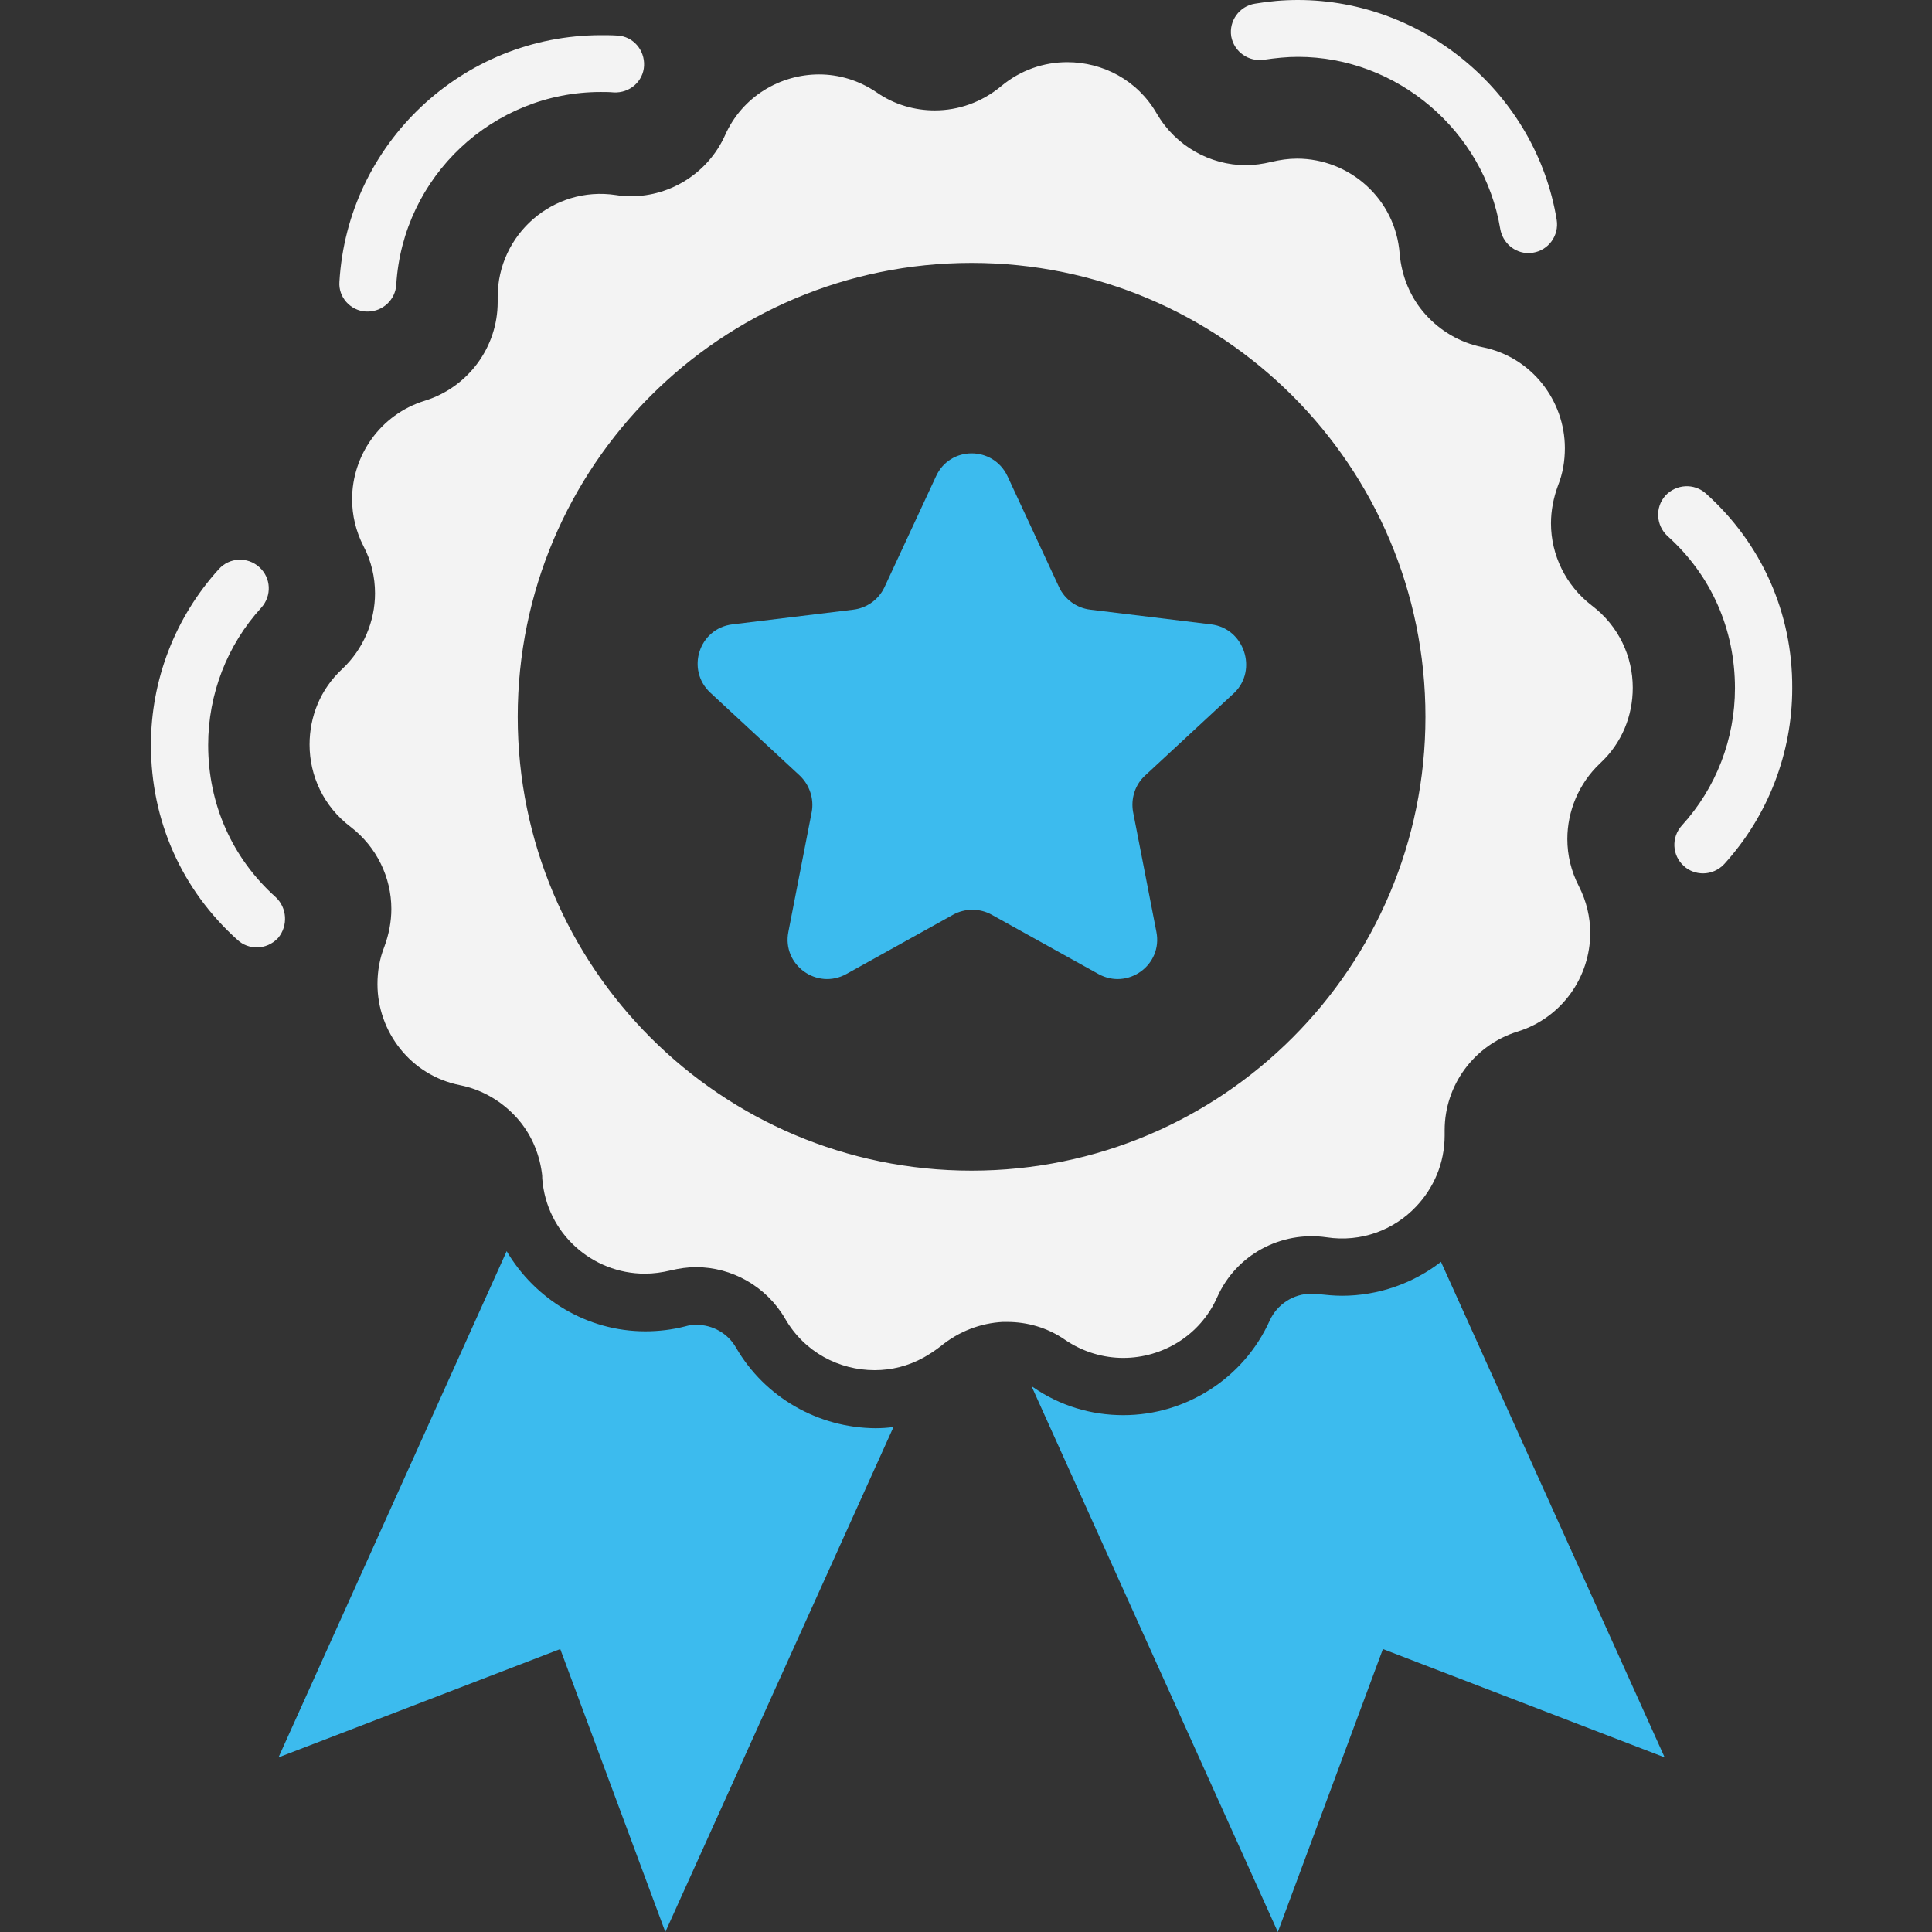 <svg width="64" height="64" viewBox="0 0 64 64" fill="none" xmlns="http://www.w3.org/2000/svg">
<rect x="0" y="0" width="64" height="64" fill="#333333" stroke="none"/>
<g clip-path="url(#clip0_168_6976)">
<path d="M56.511 16.349C56.119 15.997 55.523 16.037 55.17 16.416C54.818 16.809 54.859 17.405 55.238 17.757C56.688 19.058 57.473 20.846 57.473 22.796C57.473 24.476 56.85 26.101 55.712 27.347C55.36 27.74 55.387 28.336 55.78 28.688C55.956 28.851 56.186 28.932 56.417 28.932C56.674 28.932 56.931 28.824 57.121 28.62C58.57 27.022 59.37 24.95 59.37 22.796C59.383 20.304 58.354 18.001 56.511 16.349Z" fill="#F3F3F3"/>
<path d="M41.883 1.977C42.249 1.923 42.628 1.883 42.994 1.883C46.285 1.883 49.157 4.334 49.698 7.585C49.78 8.046 50.172 8.384 50.633 8.384C50.687 8.384 50.741 8.384 50.782 8.371C51.297 8.289 51.649 7.802 51.568 7.287C50.89 3.129 47.206 -0 42.994 -0C42.52 -0 42.045 0.041 41.571 0.122C41.057 0.203 40.705 0.691 40.786 1.205C40.881 1.72 41.368 2.059 41.883 1.977Z" fill="#F3F3F3"/>
<path d="M12.125 10.321C12.138 10.321 12.165 10.321 12.179 10.321C12.68 10.321 13.1 9.928 13.127 9.427C13.344 5.851 16.324 3.047 19.899 3.047C20.035 3.047 20.184 3.047 20.333 3.061C20.861 3.088 21.308 2.695 21.335 2.181C21.362 1.652 20.97 1.205 20.455 1.178C20.279 1.165 20.089 1.165 19.913 1.165C15.321 1.165 11.515 4.754 11.244 9.332C11.204 9.847 11.61 10.294 12.125 10.321Z" fill="#F3F3F3"/>
<path d="M9.131 29.718C7.682 28.417 6.896 26.629 6.896 24.679C6.896 22.999 7.519 21.374 8.657 20.128C9.009 19.735 8.982 19.139 8.589 18.787C8.197 18.434 7.601 18.462 7.248 18.854C5.799 20.453 5 22.525 5 24.679C5 27.185 6.016 29.474 7.872 31.14C8.048 31.302 8.278 31.384 8.508 31.384C8.765 31.384 9.023 31.275 9.212 31.072C9.551 30.666 9.51 30.07 9.131 29.718Z" fill="#F3F3F3"/>
<path d="M37.21 44.983C38.497 44.983 39.756 44.251 40.325 42.964C40.948 41.569 42.425 40.77 43.942 40.987C45.093 41.163 46.177 40.743 46.908 39.971C47.49 39.361 47.856 38.535 47.856 37.614C47.856 37.587 47.856 37.56 47.856 37.519C47.856 37.492 47.856 37.465 47.856 37.438C47.856 35.948 48.831 34.621 50.267 34.174C51.757 33.713 52.678 32.345 52.678 30.909C52.678 30.381 52.556 29.853 52.299 29.352C52.042 28.851 51.92 28.322 51.92 27.794C51.92 26.873 52.299 25.952 53.003 25.288C53.735 24.611 54.087 23.703 54.087 22.782C54.087 21.753 53.626 20.737 52.732 20.06C51.865 19.396 51.378 18.38 51.378 17.337C51.378 16.917 51.459 16.497 51.608 16.091C51.771 15.685 51.838 15.265 51.838 14.845C51.838 13.274 50.741 11.825 49.102 11.499C48.357 11.35 47.707 10.958 47.22 10.416C46.732 9.874 46.434 9.17 46.366 8.411C46.231 6.583 44.7 5.255 42.967 5.255C42.682 5.255 42.398 5.296 42.113 5.364C41.829 5.431 41.544 5.472 41.273 5.472C40.081 5.472 38.944 4.835 38.321 3.765C37.684 2.655 36.533 2.059 35.354 2.059C34.582 2.059 33.81 2.316 33.16 2.858C32.523 3.386 31.751 3.657 30.966 3.657C30.302 3.657 29.625 3.467 29.042 3.061C28.446 2.655 27.783 2.465 27.132 2.465C25.846 2.465 24.586 3.196 24.017 4.483C23.462 5.716 22.229 6.501 20.902 6.501C20.739 6.501 20.563 6.488 20.401 6.461C18.328 6.149 16.486 7.761 16.486 9.833C16.486 9.861 16.486 9.888 16.486 9.928C16.486 9.955 16.486 9.982 16.486 10.009C16.486 11.499 15.511 12.827 14.075 13.274C12.585 13.734 11.664 15.102 11.664 16.538C11.664 17.066 11.786 17.595 12.043 18.096C12.301 18.584 12.423 19.125 12.423 19.654C12.423 20.575 12.043 21.496 11.339 22.159C10.607 22.837 10.255 23.744 10.255 24.665C10.255 25.695 10.716 26.71 11.61 27.388C12.477 28.051 12.964 29.067 12.964 30.11C12.964 30.53 12.883 30.95 12.734 31.356C12.572 31.763 12.504 32.183 12.504 32.602C12.504 34.174 13.601 35.623 15.24 35.948C15.985 36.097 16.635 36.49 17.123 37.032C17.57 37.533 17.854 38.156 17.949 38.847C17.962 38.914 17.962 38.969 17.962 39.036C18.098 40.865 19.628 42.192 21.362 42.192C21.647 42.192 21.931 42.152 22.216 42.084C22.5 42.016 22.785 41.976 23.055 41.976C24.247 41.976 25.385 42.612 26.008 43.682C26.645 44.793 27.796 45.389 28.974 45.389C29.53 45.389 30.085 45.254 30.6 44.969C30.79 44.861 30.979 44.739 31.169 44.59C31.765 44.102 32.483 43.831 33.214 43.791C33.268 43.791 33.322 43.791 33.363 43.791C34.027 43.791 34.704 43.98 35.286 44.387C35.883 44.793 36.56 44.983 37.21 44.983ZM32.185 38.779C23.882 38.779 17.15 32.047 17.15 23.744C17.15 15.441 23.882 8.709 32.185 8.709C40.488 8.709 47.22 15.441 47.22 23.744C47.22 32.047 40.488 38.779 32.185 38.779Z" fill="#F3F3F3"/>
<path d="M40.122 20.683L36.113 20.195C35.666 20.141 35.273 19.857 35.083 19.45L33.377 15.78C32.903 14.764 31.467 14.764 31.006 15.78L29.3 19.45C29.11 19.857 28.717 20.141 28.27 20.195L24.261 20.683C23.15 20.819 22.717 22.186 23.529 22.945L26.496 25.695C26.821 26.006 26.97 26.467 26.889 26.9L26.116 30.869C25.9 31.966 27.065 32.806 28.04 32.264L31.575 30.3C31.968 30.083 32.456 30.083 32.848 30.3L36.384 32.264C37.359 32.806 38.524 31.966 38.307 30.869L37.535 26.9C37.454 26.453 37.603 25.993 37.928 25.695L40.894 22.945C41.666 22.186 41.219 20.819 40.122 20.683Z" fill="#3CBBEE"/>
<path d="M24.383 44.644C24.112 44.17 23.611 43.886 23.069 43.886C22.947 43.886 22.825 43.899 22.69 43.94C22.27 44.048 21.823 44.102 21.376 44.102C19.439 44.102 17.719 43.032 16.784 41.447L9.226 58.216L18.559 54.627L22.04 64L29.598 47.272C29.395 47.299 29.205 47.312 29.002 47.312C27.092 47.299 25.331 46.283 24.383 44.644Z" fill="#3CBBEE"/>
<path d="M44.456 42.924C44.199 42.924 43.928 42.897 43.671 42.87C43.59 42.856 43.522 42.856 43.441 42.856C42.845 42.856 42.303 43.208 42.059 43.75C41.206 45.646 39.296 46.879 37.21 46.879C36.14 46.879 35.111 46.567 34.23 45.958C34.217 45.944 34.189 45.931 34.176 45.931L42.33 64L45.811 54.627L55.144 58.216L47.734 41.8C46.813 42.517 45.648 42.924 44.456 42.924Z" fill="#3CBBEE"/>
</g>
<defs>
<clipPath id="clip0_168_6976">
<rect width="64" height="64" fill="white"/>
</clipPath>
</defs>
</svg>
